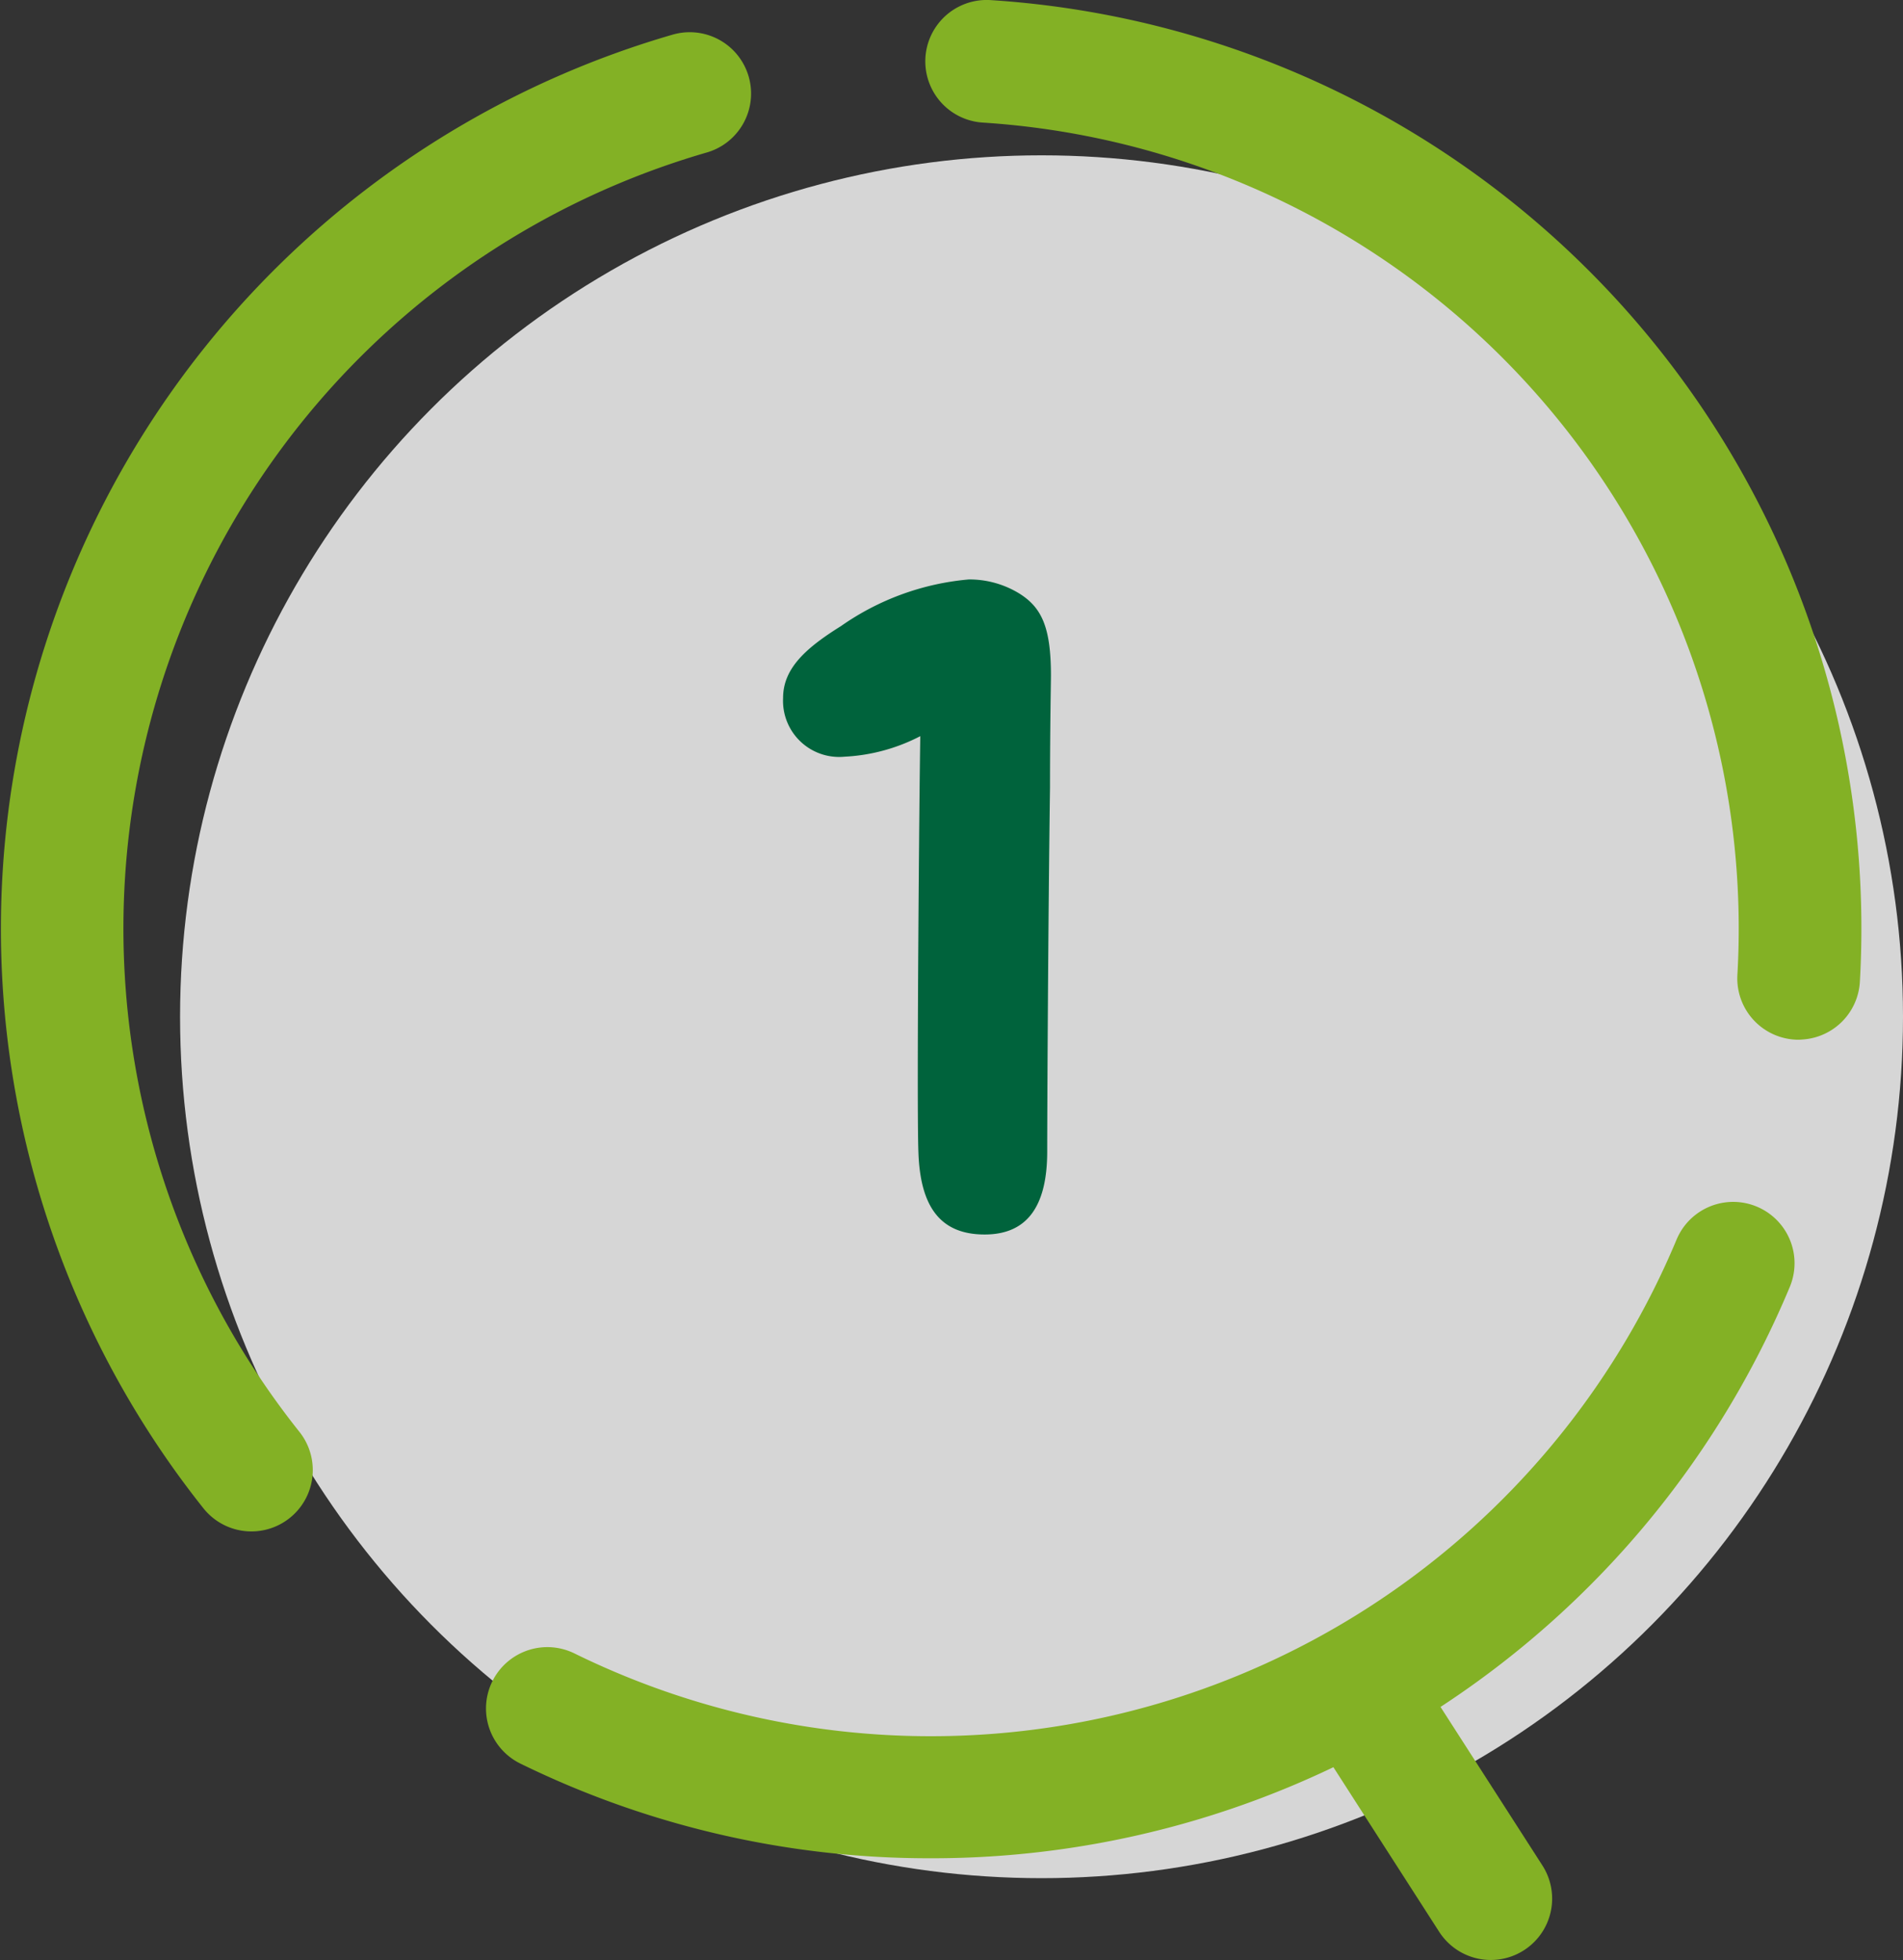 <svg xmlns="http://www.w3.org/2000/svg" width="79.525" height="81.911" viewBox="0 0 79.525 81.911">
  <rect x="0" y="0" width="79.525" height="81.911" fill="#333333" stroke="none"/>
  <g id="グループ_7748" data-name="グループ 7748" transform="translate(-265.475 -4406.499)">
    <circle id="楕円形_693" data-name="楕円形 693" cx="36" cy="36" r="36" transform="translate(273 4412.99)" fill="rgba(255,255,255,0.8)"/>
    <g id="グループ_7695" data-name="グループ 7695" transform="translate(53 -213.01)">
      <path id="パス_28192" data-name="パス 28192" d="M8.983,61.88a1.061,1.061,0,0,1-.833-.4A37.4,37.4,0,0,1,26.986,2.273a1.064,1.064,0,1,1,.591,2.044A35.26,35.26,0,0,0,9.814,60.153a1.064,1.064,0,0,1-.831,1.727" transform="translate(214 4620.129)" fill="#00633c" stroke="#83b125" stroke-linecap="round" stroke-width="3"/>
      <path id="パス_28193" data-name="パス 28193" d="M50.576,107.443a37.292,37.292,0,0,1-16.44-3.8,1.064,1.064,0,1,1,.938-1.91A35.277,35.277,0,0,0,83.168,83.668a1.064,1.064,0,1,1,1.965.817,37.333,37.333,0,0,1-34.556,22.958" transform="translate(200.753 4588.225)" fill="#00633c" stroke="#83b125" stroke-linecap="round" stroke-width="3"/>
      <path id="パス_28194" data-name="パス 28194" d="M98.863,40.449l-.062,0a1.064,1.064,0,0,1-1-1.124,35.251,35.251,0,0,0-32.938-37.2A1.064,1.064,0,0,1,65,0,37.38,37.38,0,0,1,99.924,39.446a1.064,1.064,0,0,1-1.061,1" transform="translate(188.776 4621.01)" fill="#00633c" stroke="#83b125" stroke-linecap="round" stroke-width="3"/>
      <path id="パス_28195" data-name="パス 28195" d="M96.162,123.435a1.063,1.063,0,0,1-.9-.489l-5.508-8.571a1.064,1.064,0,0,1,1.79-1.15l5.508,8.571a1.064,1.064,0,0,1-.894,1.639" transform="translate(178.617 4576.484)" fill="#83b125" stroke="#83b125" stroke-linecap="round" stroke-width="3"/>
    </g>
    <path id="パス_31407" data-name="パス 31407" d="M.624-.9C2.3-.9,3.237-1.95,3.237-4.368c0-1.56.039-9.672.117-15.21,0-2.5.039-4.407.039-4.68,0-2.028-.39-2.847-1.326-3.432a3.988,3.988,0,0,0-2.106-.585,10.958,10.958,0,0,0-5.343,1.95c-1.443.9-2.418,1.755-2.418,3a2.346,2.346,0,0,0,2.574,2.457,7.69,7.69,0,0,0,3.159-.858c-.039,2.067-.156,15.444-.078,17.394C-2.067-2.028-1.209-.9.624-.9Z" transform="translate(306 4458.99)" fill="#00633c"/>
  </g>
</svg>
